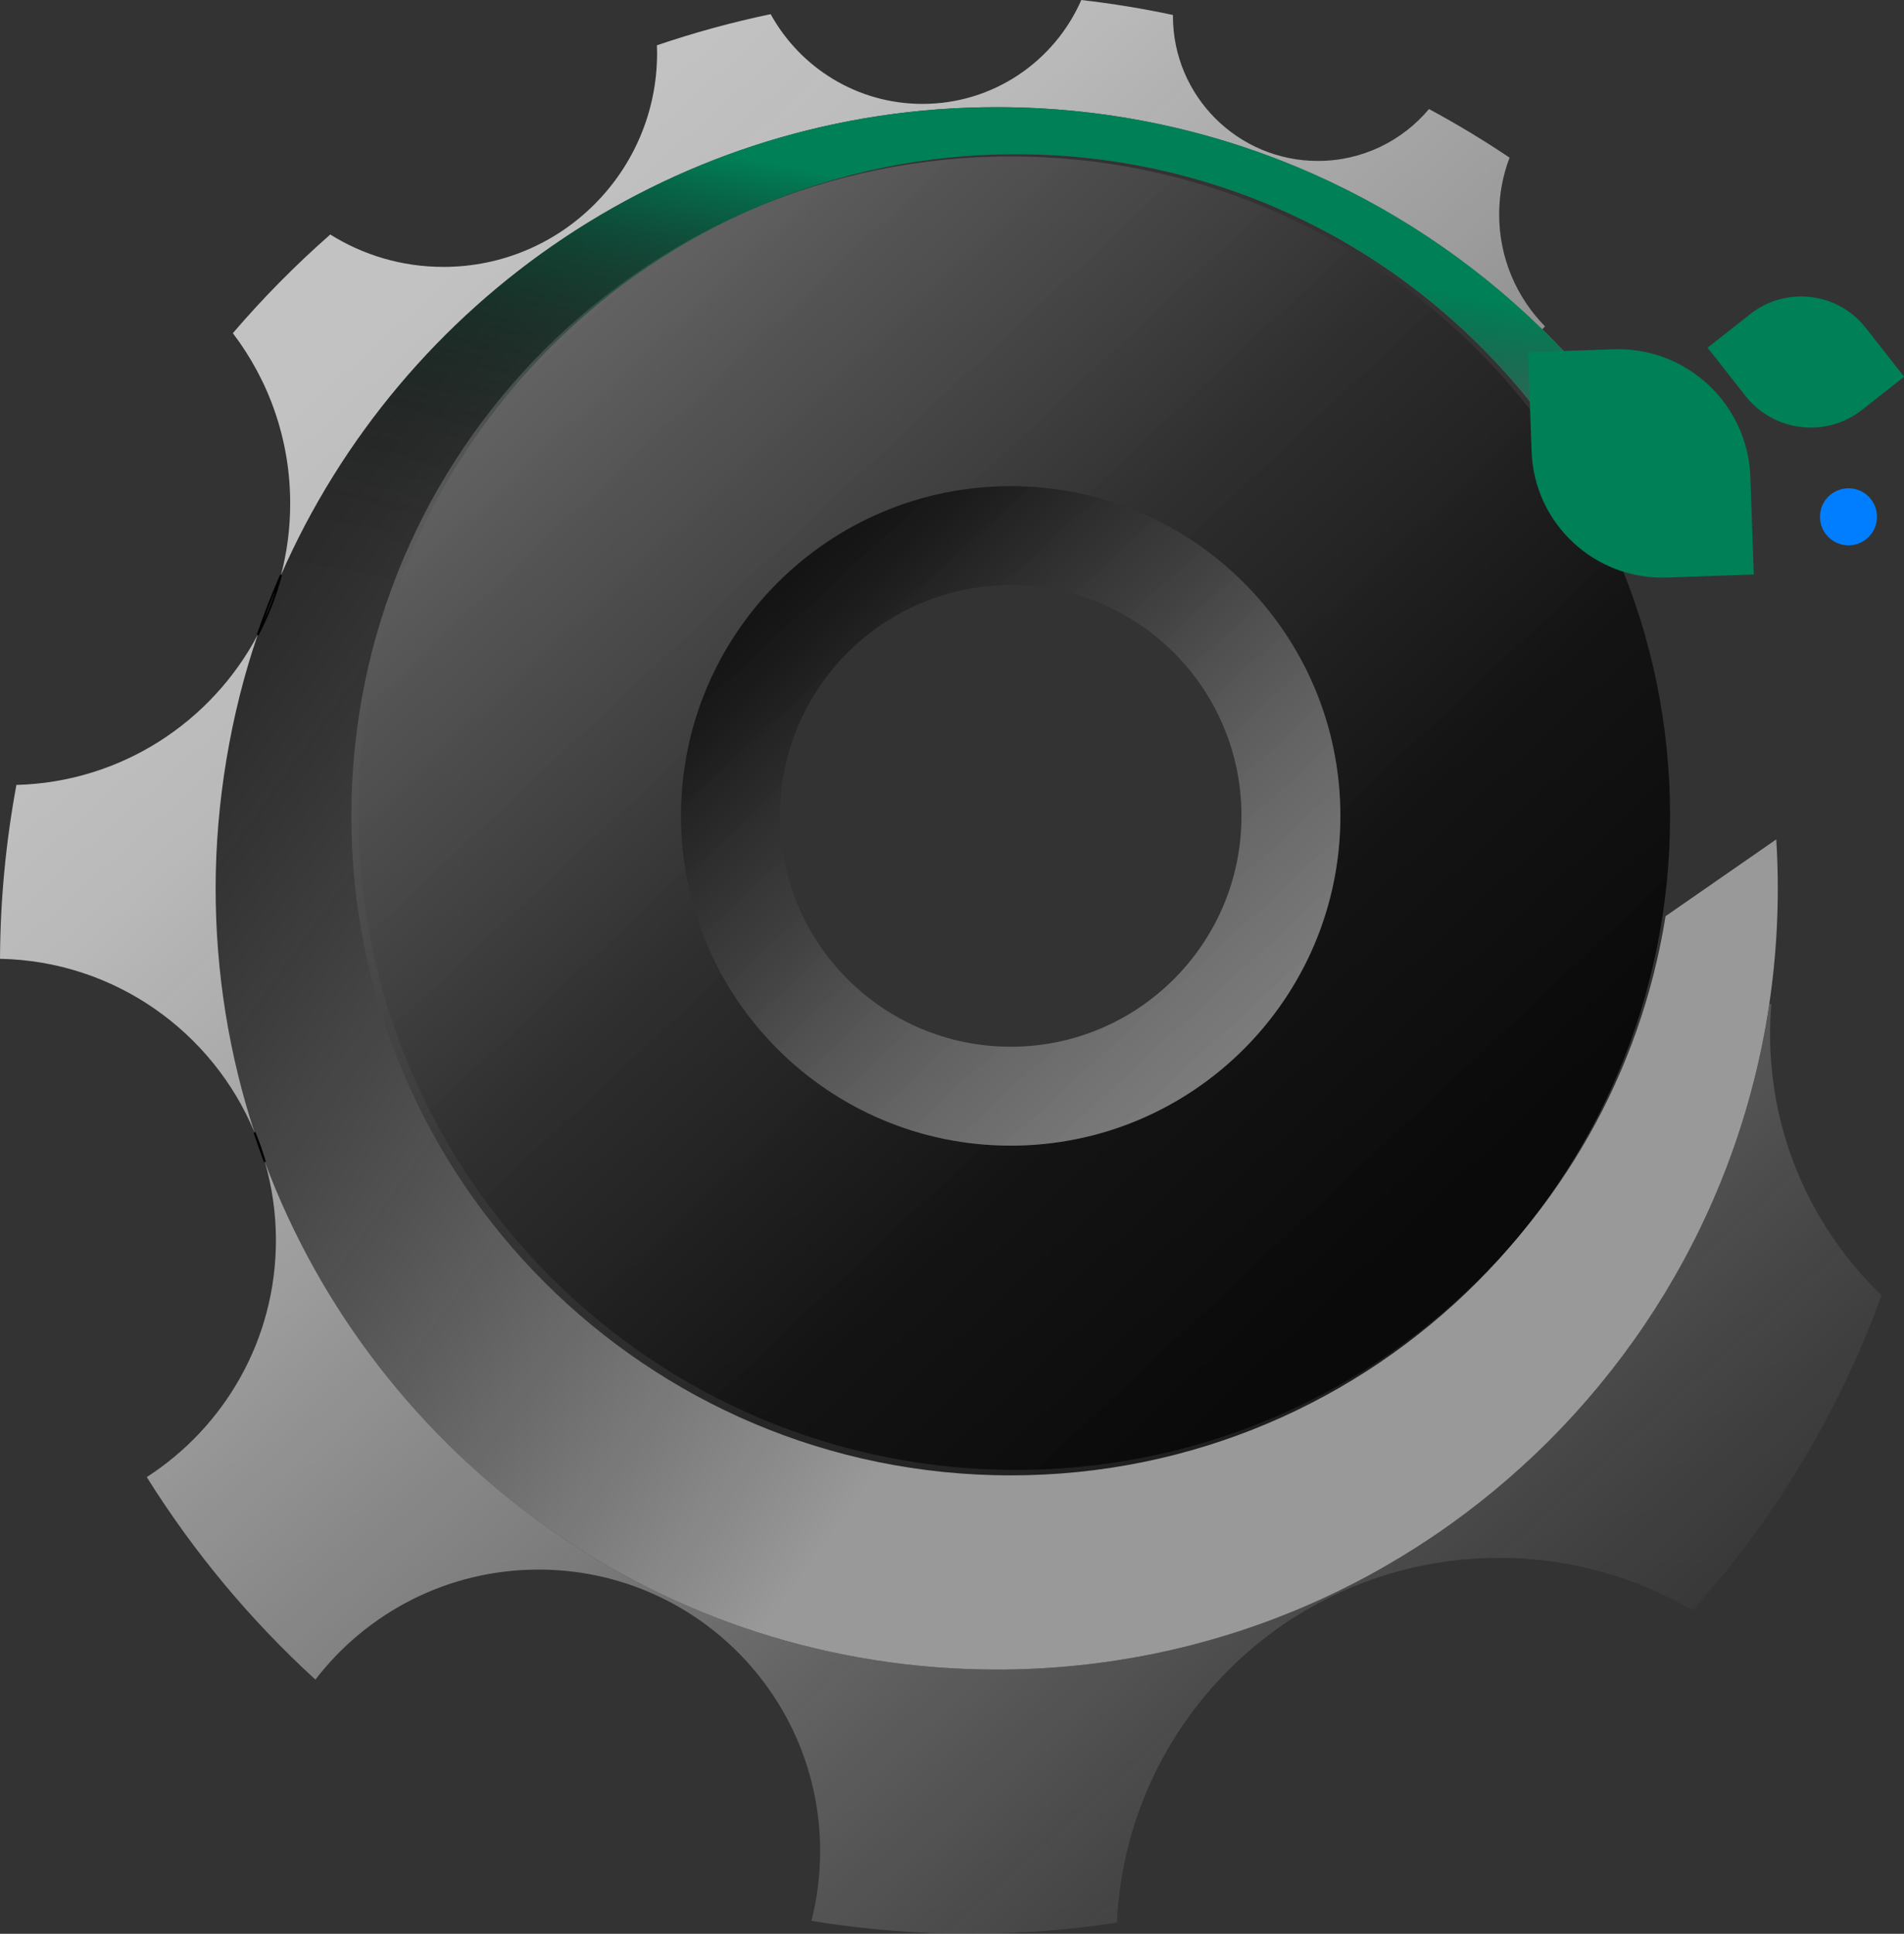 <?xml version="1.0" encoding="UTF-8"?>
<svg id="Layer_2" data-name="Layer 2" xmlns="http://www.w3.org/2000/svg" xmlns:xlink="http://www.w3.org/1999/xlink" viewBox="0 0 1392.58 1414.14">
  <rect x="0" y="0" width="1392.58" height="1414.14" fill="#333333" stroke="none"/>
  <defs>
    <style>
      .cls-1 {
        fill: url(#linear-gradient);
      }

      .cls-2 {
        fill: #008057;
      }

      .cls-3 {
        fill: #007eff;
      }

      .cls-4 {
        fill: none;
        stroke: #000;
        stroke-miterlimit: 10;
        stroke-width: 1.39px;
      }

      .cls-5 {
        fill: url(#linear-gradient-3);
      }

      .cls-6 {
        fill: url(#linear-gradient-4);
      }

      .cls-7 {
        fill: url(#linear-gradient-2);
      }

      .cls-8 {
        fill: url(#linear-gradient-5);
      }
    </style>
    <linearGradient id="linear-gradient" x1="84.99" y1="178.87" x2="1007.42" y2="853.2" gradientUnits="userSpaceOnUse">
      <stop offset=".09" stop-color="#000" stop-opacity=".3"/>
      <stop offset=".24" stop-color="#252525" stop-opacity=".33"/>
      <stop offset=".53" stop-color="#868686" stop-opacity=".41"/>
      <stop offset=".86" stop-color="#fff" stop-opacity=".5"/>
    </linearGradient>
    <linearGradient id="linear-gradient-2" x1="-357.18" y1="-470.91" x2="1644.11" y2="1766.35" gradientUnits="userSpaceOnUse">
      <stop offset=".32" stop-color="#fff" stop-opacity=".7"/>
      <stop offset=".38" stop-color="#f5f5f5" stop-opacity=".69"/>
      <stop offset=".47" stop-color="#dbdbdb" stop-opacity=".64"/>
      <stop offset=".57" stop-color="#b1b1b1" stop-opacity=".58"/>
      <stop offset=".68" stop-color="#757575" stop-opacity=".48"/>
      <stop offset=".8" stop-color="#2a2a2a" stop-opacity=".37"/>
      <stop offset=".86" stop-color="#000" stop-opacity=".3"/>
    </linearGradient>
    <linearGradient id="linear-gradient-3" x1="129.55" y1="-53.94" x2="1205.45" y2="1094.18" gradientUnits="userSpaceOnUse">
      <stop offset="0" stop-color="#fff" stop-opacity=".4"/>
      <stop offset=".14" stop-color="#b5b5b5" stop-opacity=".52"/>
      <stop offset=".33" stop-color="#666" stop-opacity=".64"/>
      <stop offset=".51" stop-color="#2d2d2d" stop-opacity=".73"/>
      <stop offset=".69" stop-color="#0b0b0b" stop-opacity=".78"/>
      <stop offset=".84" stop-color="#000" stop-opacity=".8"/>
    </linearGradient>
    <linearGradient id="linear-gradient-4" x1="371.42" y1="195.75" x2="1207.02" y2="1106.57" gradientUnits="userSpaceOnUse">
      <stop offset=".2" stop-color="#000" stop-opacity=".8"/>
      <stop offset=".28" stop-color="#131313" stop-opacity=".77"/>
      <stop offset=".41" stop-color="#484848" stop-opacity=".69"/>
      <stop offset=".57" stop-color="#9f9f9f" stop-opacity=".55"/>
      <stop offset=".72" stop-color="#fff" stop-opacity=".4"/>
    </linearGradient>
    <linearGradient id="linear-gradient-5" x1="821.37" y1="168.19" x2="606.03" y2="1290.49" gradientUnits="userSpaceOnUse">
      <stop offset="0" stop-color="#008057"/>
      <stop offset=".07" stop-color="#005238" stop-opacity=".64"/>
      <stop offset=".14" stop-color="#002e1f" stop-opacity=".36"/>
      <stop offset=".21" stop-color="#00140e" stop-opacity=".16"/>
      <stop offset=".27" stop-color="#000503" stop-opacity=".04"/>
      <stop offset=".32" stop-color="#000" stop-opacity="0"/>
    </linearGradient>
  </defs>
  <g id="Layer_1-2" data-name="Layer 1">
    <g>
      <path class="cls-1" d="m728.99,1220.93c315.51,0,571.28-255.77,571.28-571.28,0-12.03-.38-23.98-1.11-35.82l-80.98,56.17c-36.5,229.51-235.31,404.93-475.09,404.93-265.7,0-481.09-215.39-481.09-481.09S477.39,112.74,743.09,112.74c173,0,324.67,91.32,409.44,228.38l38.88-26.97c-103.84-142.88-272.29-235.78-462.43-235.78-234,0-435.14,140.69-523.45,342.09-4.03,15.41-9.81,30.11-17.1,43.88-19.92,58.11-30.73,120.44-30.73,185.3s9.99,122.32,28.44,178.47c2.91,7,5.44,14.2,7.57,21.56,81.07,216.85,290.14,371.25,535.27,371.25Z"/>
      <path class="cls-4" d="m193.72,849.68c-2.13-7.37-4.66-14.56-7.57-21.56,2.38,7.25,4.91,14.44,7.57,21.56Z"/>
      <path class="cls-4" d="m188.44,464.35c7.29-13.78,13.07-28.48,17.1-43.88-6.28,14.33-11.99,28.97-17.1,43.88Z"/>
      <g>
        <path class="cls-7" d="m186.15,828.12c-18.45-56.15-28.44-116.14-28.44-178.47s10.82-127.19,30.73-185.3c-33.71,63.7-99.84,107.59-176.43,109.66-7.68,41.24-11.8,83.74-12.01,127.15,84.01,1.64,155.68,53.58,186.15,126.96Z"/>
        <path class="cls-7" d="m1294.62,755.96c0-7.31.32-14.54.9-21.7h-1.49c-40.89,275.39-278.29,486.67-565.05,486.67-245.13,0-454.2-154.4-535.27-371.25,5.27,18.2,8.1,37.44,8.1,57.33,0,72.65-37.63,136.51-94.46,173.16,34.27,54.84,75.84,104.66,123.32,148.1,37.64-48.92,96.77-80.46,163.27-80.46,113.72,0,205.91,92.19,205.91,205.91,0,17.6-2.21,34.68-6.37,50.99,37.71,6.2,76.41,9.42,115.88,9.42,36.57,0,72.49-2.77,107.57-8.11,6.82-148.49,129.36-266.78,279.53-266.78,51.68,0,100.07,14.02,141.61,38.45,59.68-66.67,106.94-144.7,138.13-230.44-50.28-48.25-81.59-116.12-81.59-191.3Z"/>
        <path class="cls-7" d="m205.54,420.47C293.85,219.06,494.99,78.37,728.99,78.37c155.24,0,296.01,61.93,398.98,162.43l2.07-2.11c-20.75-21.07-33.56-49.99-33.56-81.9,0-14.63,2.7-28.62,7.61-41.52-19.01-12.75-38.67-24.63-58.92-35.53-19.45,23.19-48.63,37.95-81.27,37.95-58.56,0-106.03-47.47-106.03-106.03,0-.24.02-.47.02-.7-21.98-4.68-44.34-8.36-67.02-10.95-19.58,44.72-64.22,75.97-116.16,75.97-47.83,0-89.47-26.5-111.05-65.61-28.39,5.93-56.16,13.55-83.19,22.76.07,1.92.12,3.84.12,5.78,0,86.31-69.97,156.28-156.28,156.28-30.39,0-58.75-8.68-82.75-23.69-25.43,22.33-49.25,46.44-71.26,72.15,26.32,34.59,41.95,77.74,41.95,124.56,0,18.07-2.33,35.58-6.7,52.28Z"/>
      </g>
      <path class="cls-5" d="m739.23,114.41c-266.34,0-482.26,215.91-482.26,482.26s215.91,482.26,482.26,482.26,482.26-215.91,482.26-482.26S1005.57,114.41,739.23,114.41Zm0,723.39c-133.17,0-241.13-107.96-241.13-241.13s107.96-241.13,241.13-241.13,241.13,107.96,241.13,241.13-107.96,241.13-241.13,241.13Z"/>
      <path class="cls-6" d="m739.23,355.54c-133.17,0-241.13,107.96-241.13,241.13s107.96,241.13,241.13,241.13,241.13-107.96,241.13-241.13-107.96-241.13-241.13-241.13Zm0,409.92c-93.22,0-168.79-75.57-168.79-168.79s75.57-168.79,168.79-168.79,168.79,75.57,168.79,168.79-75.57,168.79-168.79,168.79Z"/>
      <path class="cls-8" d="m728.99,1220.93c315.51,0,571.28-255.77,571.28-571.28,0-12.03-.38-23.98-1.11-35.82l-80.98,56.17c-36.5,229.51-235.31,404.93-475.09,404.93-265.7,0-481.09-215.39-481.09-481.09S477.39,112.74,743.09,112.74c173,0,324.67,91.32,409.44,228.38l38.88-26.97c-103.84-142.88-272.29-235.78-462.43-235.78-234,0-435.14,140.69-523.45,342.09-4.03,15.41-9.81,30.11-17.1,43.88-19.92,58.11-30.73,120.44-30.73,185.3s9.99,122.32,28.44,178.47c2.91,7,5.44,14.2,7.57,21.56,81.07,216.85,290.14,371.25,535.27,371.25Z"/>
      <path class="cls-2" d="m1211.69,259.23h72.57v62.42c0,53.44-43.39,96.83-96.83,96.83h-71.38v-63.61c0-52.79,42.86-95.64,95.64-95.64Z" transform="translate(903.85 1550.22) rotate(-92.02)"/>
      <path class="cls-2" d="m1327.93,214.99h45.53v39.17c0,33.53-27.22,60.76-60.76,60.76h-44.79v-39.91c0-33.12,26.89-60.01,60.01-60.01Z" transform="translate(713.34 -937.36) rotate(51.85)"/>
      <circle class="cls-3" cx="1351.98" cy="377.94" r="20.86"/>
    </g>
  </g>
</svg>
